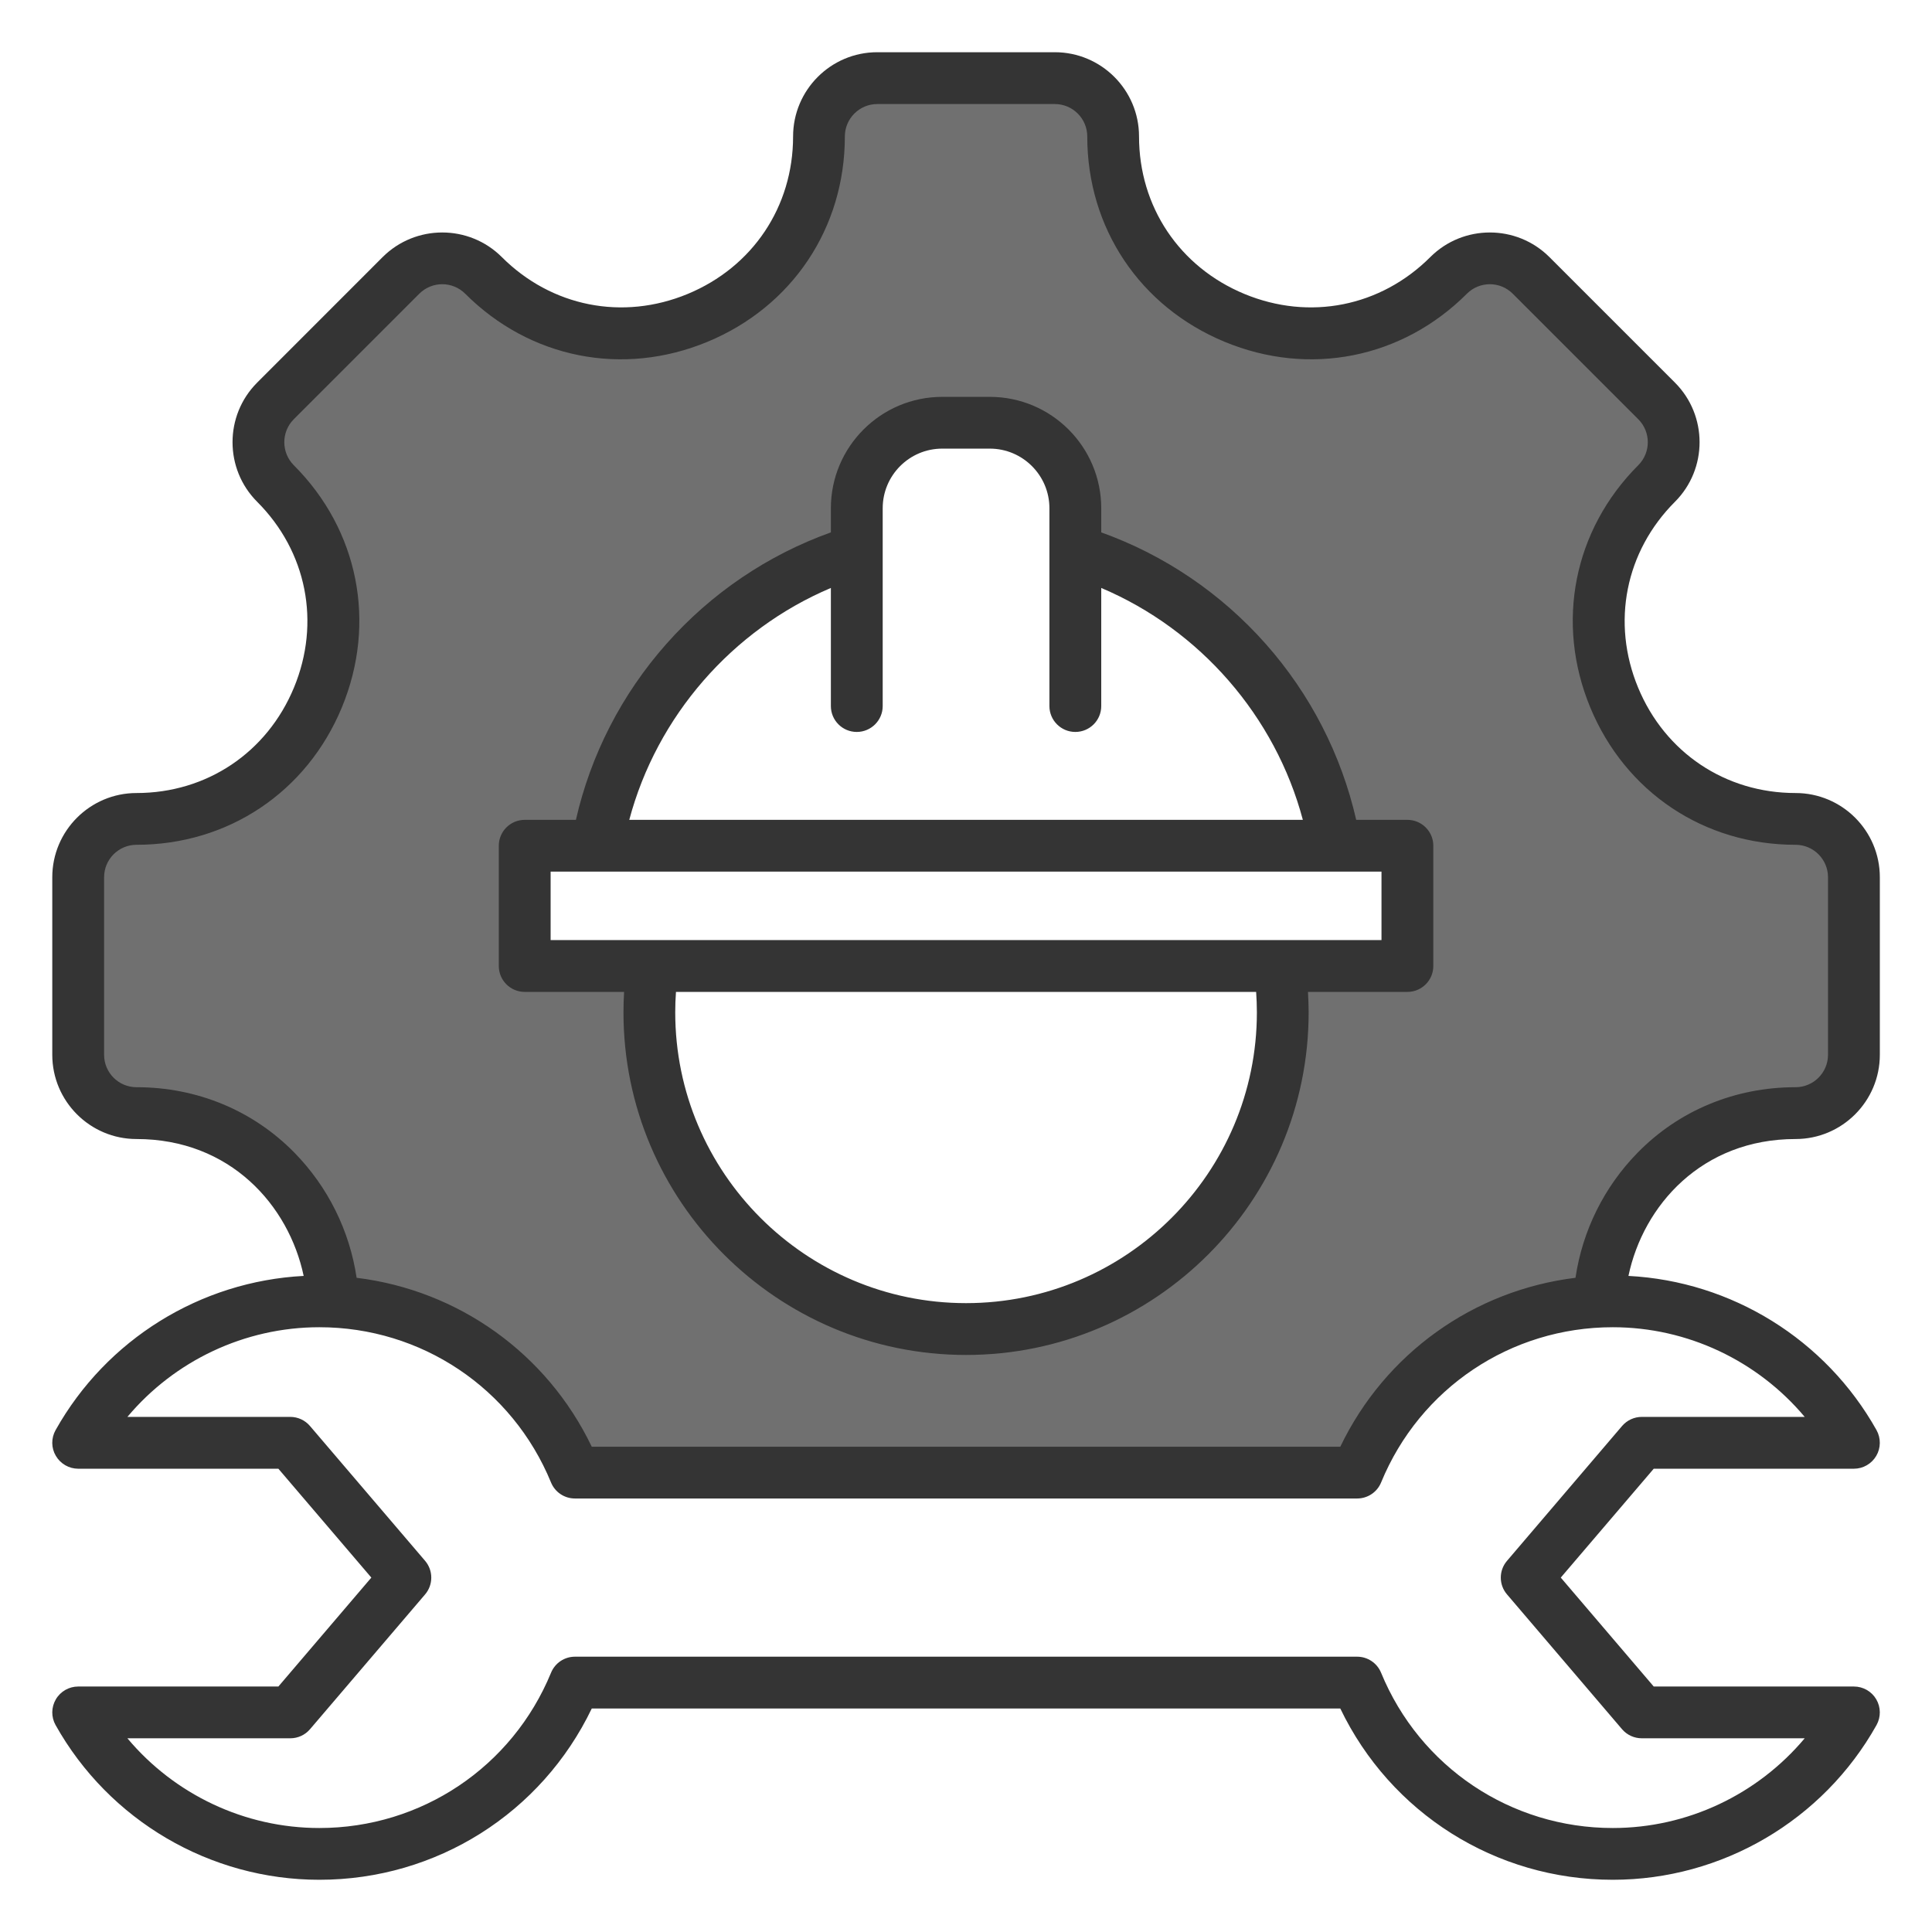 <svg width="34" height="34" viewBox="0 0 34 34" fill="none" xmlns="http://www.w3.org/2000/svg">
<g clip-path="url(#clip0_871_70950)">
<path fill-rule="evenodd" clip-rule="evenodd" d="M22.834 17.816C22.834 17.699 22.83 17.583 22.823 17.467L22.811 17.261H24.767C24.911 17.261 25.027 17.144 25.027 17V14.883C25.027 14.739 24.911 14.623 24.767 14.623H23.71L23.676 14.471C23.42 13.354 22.888 12.32 22.128 11.461C21.364 10.599 20.398 9.941 19.313 9.553L19.184 9.506V8.944C19.184 7.971 18.392 7.179 17.419 7.179H16.582C15.608 7.179 14.817 7.971 14.817 8.944V9.506L14.687 9.553C13.603 9.941 12.636 10.599 11.872 11.461C11.112 12.32 10.58 13.354 10.325 14.471L10.29 14.623H9.233C9.09 14.623 8.973 14.739 8.973 14.883V17C8.973 17.144 9.09 17.261 9.233 17.261H11.19L11.178 17.468C11.171 17.584 11.166 17.7 11.166 17.816C11.166 21.032 13.784 23.649 17 23.649C20.217 23.649 22.834 21.032 22.834 17.816ZM5.042 20.422C4.342 19.707 3.4 19.328 2.402 19.328C1.979 19.328 1.636 18.985 1.636 18.562V15.438C1.636 15.015 1.979 14.672 2.402 14.672C3.935 14.672 5.248 13.792 5.835 12.375C6.117 11.694 6.203 10.949 6.059 10.224C5.915 9.498 5.553 8.846 5.031 8.324C4.732 8.025 4.732 7.539 5.031 7.24L7.24 5.031C7.539 4.732 8.025 4.732 8.324 5.031C8.846 5.553 9.498 5.915 10.224 6.059C10.95 6.203 11.694 6.117 12.375 5.834C13.792 5.247 14.672 3.935 14.672 2.401C14.672 1.979 15.015 1.635 15.438 1.635H18.563C18.985 1.635 19.328 1.979 19.328 2.401C19.328 3.935 20.209 5.247 21.625 5.834C22.307 6.117 23.051 6.203 23.776 6.059C24.502 5.915 25.154 5.553 25.677 5.031C25.975 4.732 26.461 4.732 26.76 5.031L28.97 7.24C29.268 7.539 29.268 8.025 28.97 8.324C28.448 8.846 28.085 9.498 27.941 10.224C27.797 10.949 27.883 11.693 28.166 12.375C28.753 13.791 30.065 14.672 31.599 14.672C32.021 14.672 32.365 15.015 32.365 15.438V18.562C32.365 18.985 32.021 19.328 31.599 19.328C30.6 19.328 29.659 19.707 28.958 20.422C28.399 20.993 28.036 21.725 27.918 22.515L27.896 22.662L27.749 22.68C26.015 22.893 24.519 23.968 23.763 25.544L23.71 25.655H10.291L10.238 25.544C9.482 23.968 7.986 22.893 6.252 22.68L6.104 22.662L6.082 22.515C5.964 21.725 5.601 20.994 5.042 20.422Z" fill="#707070"/>
<path fill-rule="evenodd" clip-rule="evenodd" d="M24.312 16.544H9.69V15.339H23.492H23.493H23.494H24.312V16.544ZM22.119 17.816C22.119 20.637 19.823 22.933 17.001 22.933C14.179 22.933 11.883 20.637 11.883 17.816C11.883 17.695 11.887 17.576 11.896 17.456H22.106C22.114 17.576 22.119 17.695 22.119 17.816ZM14.622 10.347V12.426C14.622 12.677 14.826 12.881 15.078 12.881C15.329 12.881 15.534 12.677 15.534 12.426V9.708C15.534 9.701 15.534 9.694 15.534 9.687V8.944C15.534 8.366 16.003 7.895 16.582 7.895H17.419C17.998 7.895 18.468 8.366 18.468 8.944V9.687V9.708V12.426C18.468 12.677 18.673 12.881 18.924 12.881C19.176 12.881 19.38 12.677 19.38 12.426V10.347C21.117 11.082 22.443 12.605 22.928 14.428H11.074C11.559 12.605 12.885 11.082 14.622 10.347ZM24.768 14.428H23.867C23.605 13.282 23.06 12.218 22.275 11.332C21.486 10.441 20.491 9.767 19.38 9.369V8.944C19.38 7.863 18.501 6.984 17.419 6.984H16.582C15.501 6.984 14.622 7.863 14.622 8.944V9.369C13.511 9.767 12.515 10.441 11.727 11.332C10.942 12.218 10.396 13.282 10.135 14.428H9.234C8.983 14.428 8.778 14.632 8.778 14.883V17C8.778 17.252 8.983 17.456 9.234 17.456H10.983C10.976 17.576 10.972 17.696 10.972 17.816C10.972 21.14 13.677 23.845 17.001 23.845C20.326 23.845 23.03 21.14 23.03 17.816C23.03 17.695 23.025 17.576 23.018 17.456H24.768C25.019 17.456 25.224 17.252 25.224 17V14.883C25.224 14.632 25.019 14.428 24.768 14.428ZM27.726 22.487C27.849 21.658 28.229 20.888 28.819 20.286C29.547 19.542 30.534 19.133 31.599 19.133C31.914 19.133 32.17 18.877 32.17 18.562V15.438C32.17 15.123 31.914 14.867 31.599 14.867C29.988 14.867 28.604 13.941 27.986 12.45C27.369 10.959 27.693 9.325 28.832 8.186C29.054 7.963 29.054 7.601 28.832 7.379L26.622 5.169C26.4 4.946 26.038 4.946 25.815 5.169C24.676 6.308 23.042 6.633 21.551 6.015C20.06 5.397 19.134 4.013 19.134 2.402C19.134 2.087 18.878 1.831 18.564 1.831H15.439C15.124 1.831 14.868 2.087 14.868 2.402C14.868 4.013 13.941 5.397 12.451 6.015C10.96 6.633 9.326 6.308 8.187 5.169C7.964 4.946 7.602 4.946 7.379 5.169L5.169 7.379C4.948 7.601 4.948 7.963 5.169 8.186C6.309 9.325 6.633 10.959 6.016 12.45C5.398 13.941 4.013 14.867 2.402 14.867C2.087 14.867 1.832 15.123 1.832 15.438V18.563C1.832 18.877 2.087 19.133 2.402 19.133C3.468 19.133 4.455 19.543 5.182 20.286C5.772 20.888 6.152 21.658 6.276 22.487C8.068 22.707 9.626 23.817 10.414 25.46H23.587C24.376 23.817 25.934 22.707 27.726 22.487ZM31.76 24.935H28.893C28.759 24.935 28.633 24.994 28.546 25.095L26.521 27.468C26.375 27.638 26.375 27.889 26.521 28.059L28.546 30.432C28.633 30.533 28.759 30.591 28.893 30.591H31.76C30.93 31.58 29.697 32.17 28.382 32.17C26.587 32.17 24.987 31.097 24.305 29.438C24.235 29.267 24.068 29.155 23.884 29.155H10.118C9.933 29.155 9.767 29.267 9.697 29.438C9.015 31.097 7.414 32.17 5.62 32.17C4.305 32.17 3.071 31.58 2.242 30.591H5.109C5.242 30.591 5.369 30.533 5.455 30.432L7.481 28.059C7.626 27.889 7.626 27.638 7.481 27.468L5.455 25.095C5.369 24.994 5.242 24.935 5.109 24.935H2.242C3.071 23.947 4.305 23.357 5.62 23.357C7.414 23.357 9.015 24.429 9.697 26.089C9.767 26.26 9.933 26.371 10.118 26.371H23.884C24.068 26.371 24.235 26.26 24.305 26.089C24.987 24.429 26.587 23.357 28.382 23.357C29.697 23.357 30.93 23.947 31.76 24.935ZM31.599 20.045C32.417 20.045 33.082 19.38 33.082 18.562V15.438C33.082 14.62 32.417 13.956 31.599 13.956C30.364 13.956 29.302 13.245 28.828 12.101C28.354 10.957 28.603 9.704 29.477 8.83C30.054 8.252 30.054 7.312 29.477 6.734L27.267 4.524C26.689 3.947 25.749 3.947 25.171 4.524C24.297 5.398 23.044 5.647 21.9 5.173C20.756 4.699 20.045 3.637 20.045 2.401C20.045 1.584 19.381 0.919 18.563 0.919H15.438C14.621 0.919 13.957 1.584 13.957 2.402C13.957 3.637 13.246 4.699 12.102 5.173C10.958 5.647 9.705 5.398 8.831 4.524C8.253 3.947 7.313 3.947 6.734 4.524L4.525 6.734C3.948 7.312 3.948 8.252 4.525 8.83C5.399 9.704 5.647 10.957 5.173 12.101C4.699 13.245 3.637 13.956 2.402 13.956C1.585 13.956 0.92 14.621 0.92 15.438V18.563C0.92 19.38 1.585 20.045 2.402 20.045C4.052 20.045 5.083 21.214 5.344 22.454C3.528 22.549 1.874 23.57 0.978 25.168C0.899 25.309 0.9 25.482 0.983 25.621C1.065 25.761 1.215 25.847 1.376 25.847H4.899L6.535 27.763L4.899 29.68H1.376C1.215 29.68 1.065 29.765 0.983 29.905C0.901 30.045 0.899 30.217 0.978 30.358C1.919 32.038 3.698 33.081 5.62 33.081C7.682 33.081 9.531 31.907 10.414 30.067H23.587C24.471 31.907 26.32 33.081 28.382 33.081C30.304 33.081 32.083 32.038 33.024 30.358C33.102 30.217 33.101 30.045 33.019 29.905C32.937 29.765 32.787 29.68 32.626 29.68H29.103L27.467 27.763L29.103 25.847H32.626C32.787 25.847 32.937 25.761 33.019 25.621C33.101 25.482 33.102 25.309 33.024 25.168C32.128 23.57 30.474 22.548 28.658 22.454C28.918 21.214 29.95 20.045 31.599 20.045Z" fill="#343434"/>
</g>
<defs>
<clipPath id="clip0_871_70950">
<rect width="33.333" height="33.333" fill="white" transform="translate(0.333 0.333)"/>
</clipPath>
</defs>
</svg>
